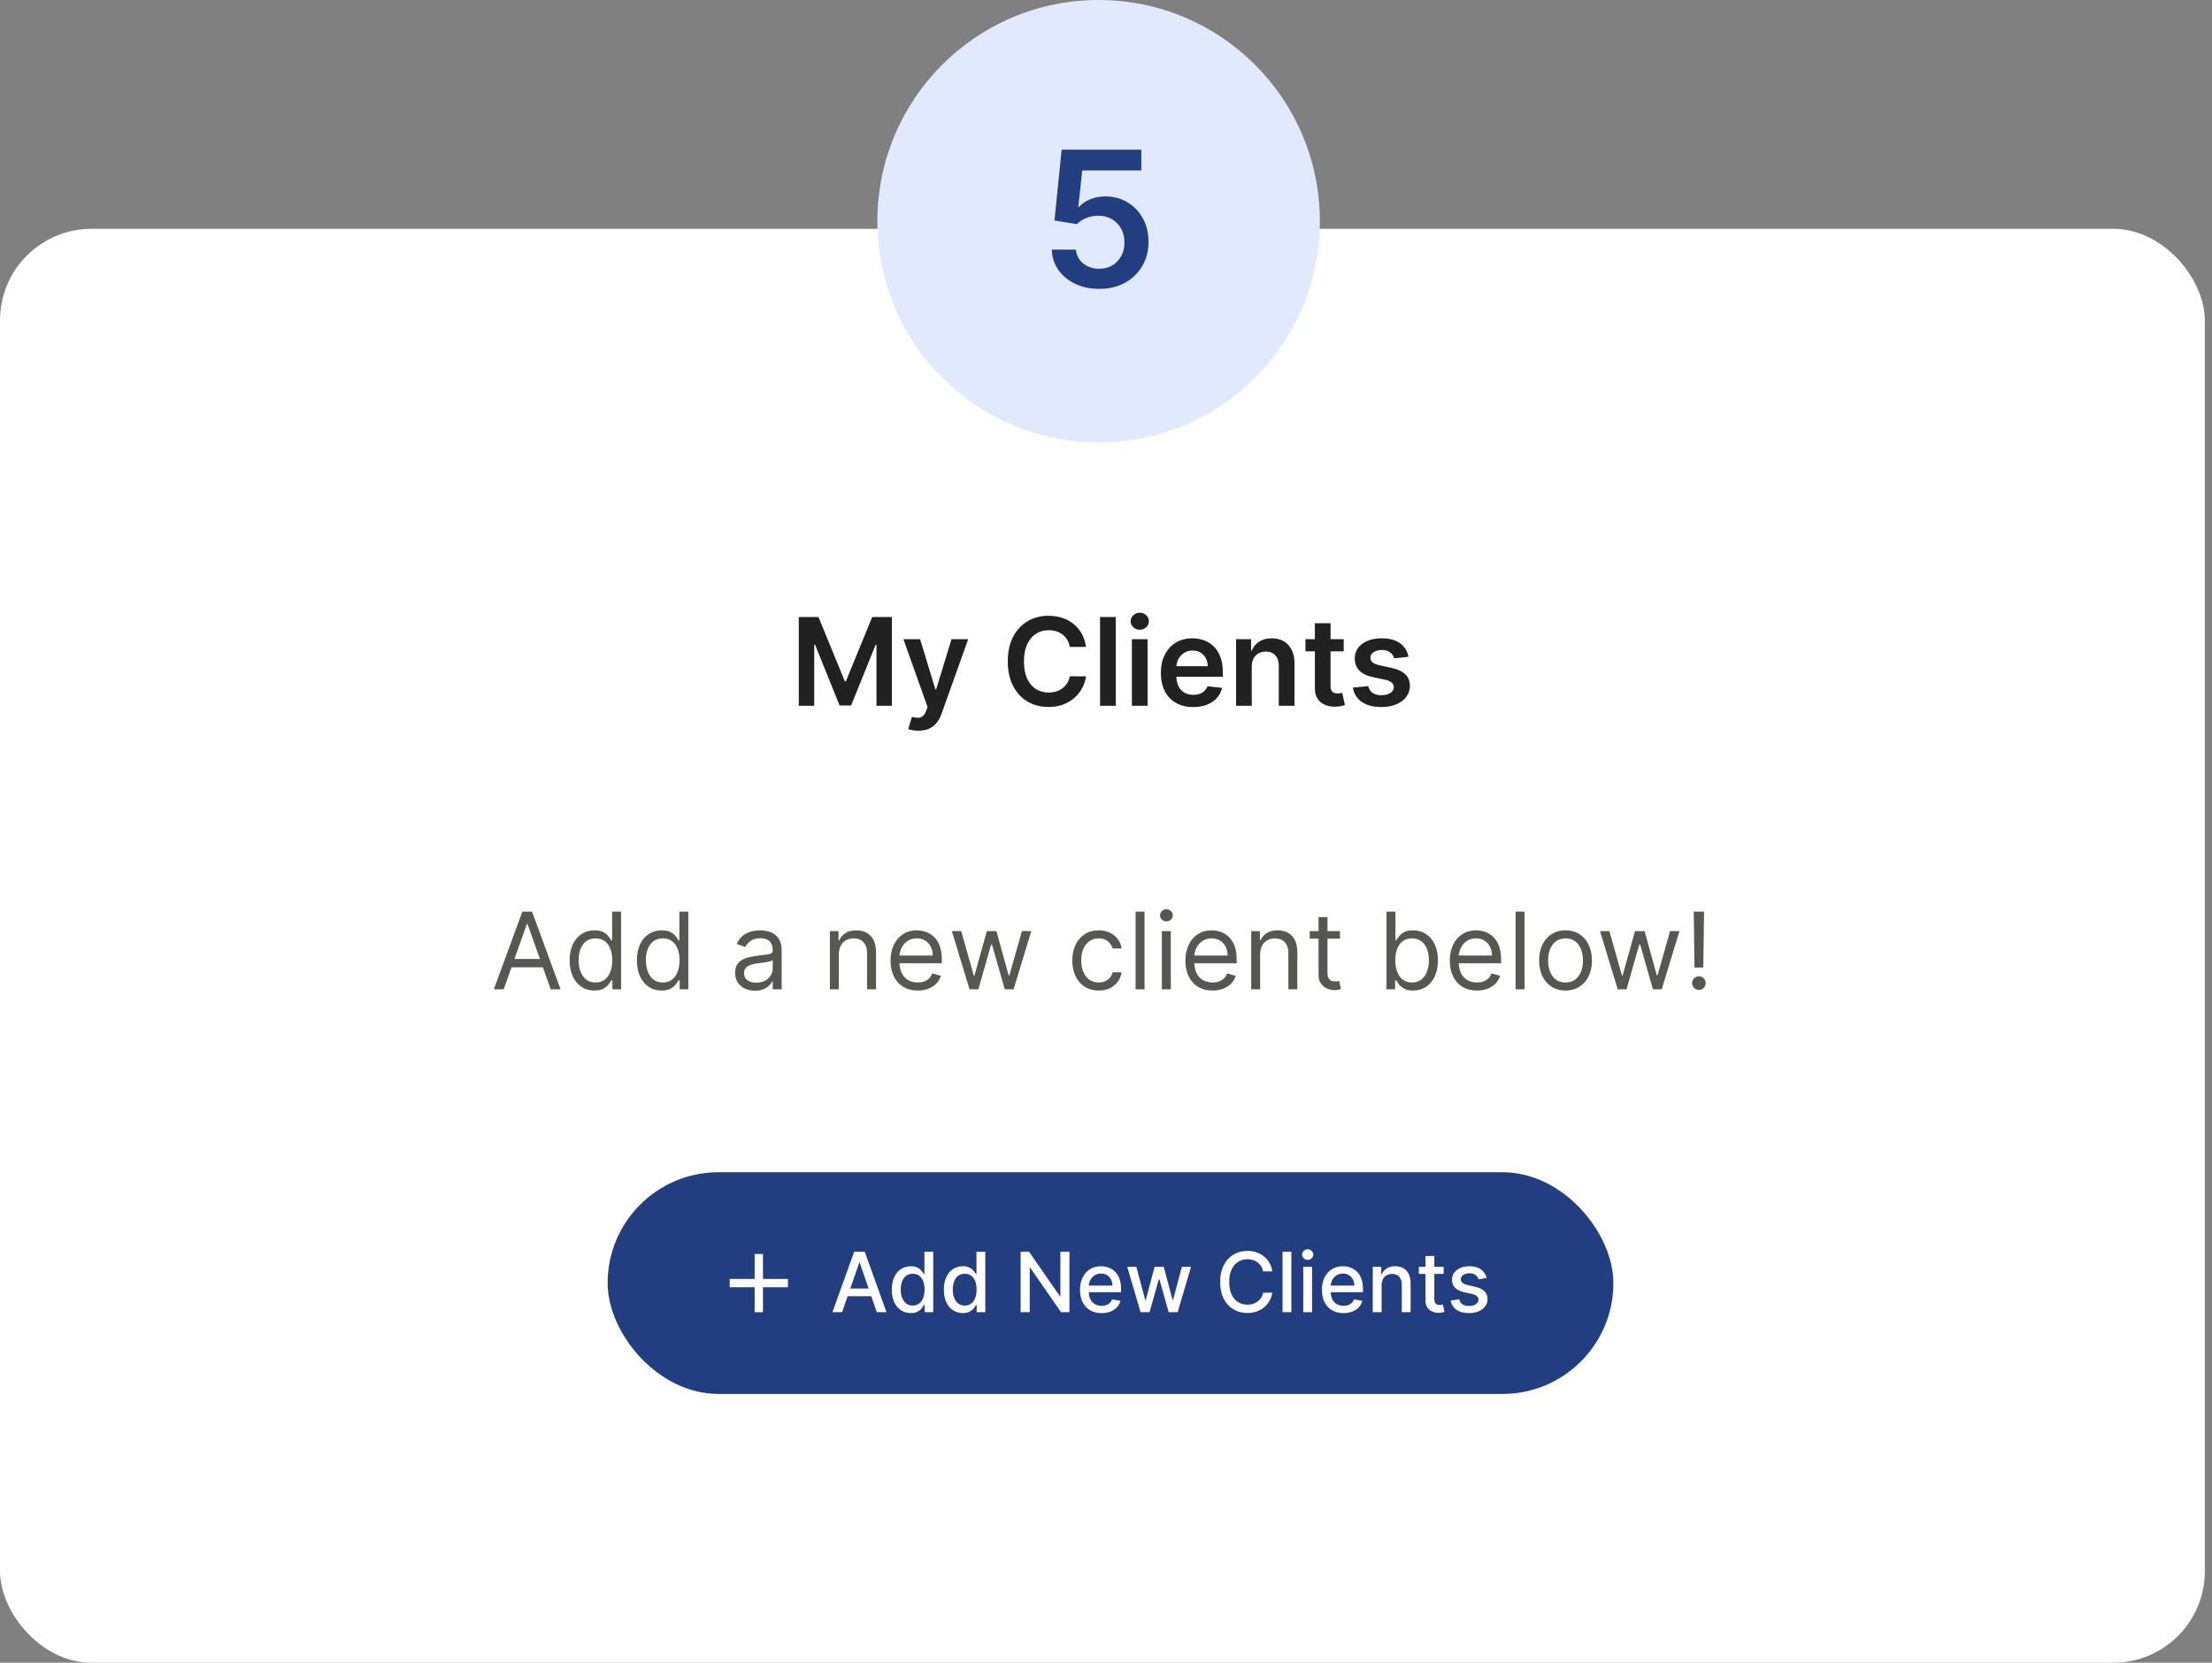 <?xml version="1.0" encoding="UTF-8"?>
<svg xmlns="http://www.w3.org/2000/svg" width="266" height="200" viewBox="0 0 266 200" fill="none">
  <rect x="0" y="0" width="266" height="200" fill="#808080" stroke="none"/>
  <rect y="27.523" width="265.138" height="172.477" rx="11.009" fill="white"></rect>
  <path opacity="0.8" d="M60.569 119H59.383L62.813 109.659H63.98L67.41 119H66.225L63.433 111.136H63.36L60.569 119ZM61.007 115.351H65.787V116.354H61.007V115.351ZM71.475 119.146C70.891 119.146 70.376 118.998 69.929 118.703C69.482 118.405 69.132 117.986 68.88 117.444C68.627 116.9 68.501 116.257 68.501 115.515C68.501 114.779 68.627 114.141 68.88 113.599C69.132 113.058 69.483 112.64 69.933 112.345C70.383 112.05 70.903 111.903 71.493 111.903C71.949 111.903 72.31 111.979 72.574 112.131C72.842 112.28 73.046 112.45 73.185 112.642C73.328 112.83 73.439 112.985 73.518 113.107H73.61V109.659H74.686V119H73.646V117.923H73.518C73.439 118.051 73.327 118.212 73.181 118.407C73.035 118.598 72.827 118.77 72.556 118.922C72.285 119.071 71.925 119.146 71.475 119.146ZM71.621 118.179C72.053 118.179 72.418 118.066 72.716 117.841C73.014 117.613 73.24 117.298 73.395 116.897C73.55 116.493 73.628 116.026 73.628 115.497C73.628 114.974 73.552 114.516 73.4 114.124C73.248 113.729 73.023 113.422 72.725 113.203C72.427 112.981 72.059 112.87 71.621 112.87C71.165 112.87 70.785 112.987 70.481 113.221C70.18 113.452 69.953 113.767 69.801 114.165C69.652 114.56 69.578 115.004 69.578 115.497C69.578 115.996 69.654 116.449 69.806 116.856C69.961 117.26 70.189 117.583 70.49 117.823C70.794 118.06 71.171 118.179 71.621 118.179ZM79.562 119.146C78.979 119.146 78.463 118.998 78.016 118.703C77.569 118.405 77.219 117.986 76.967 117.444C76.715 116.9 76.589 116.257 76.589 115.515C76.589 114.779 76.715 114.141 76.967 113.599C77.219 113.058 77.571 112.64 78.021 112.345C78.471 112.05 78.991 111.903 79.581 111.903C80.037 111.903 80.397 111.979 80.662 112.131C80.929 112.28 81.133 112.45 81.273 112.642C81.416 112.83 81.527 112.985 81.606 113.107H81.697V109.659H82.773V119H81.734V117.923H81.606C81.527 118.051 81.414 118.212 81.268 118.407C81.122 118.598 80.914 118.77 80.643 118.922C80.373 119.071 80.012 119.146 79.562 119.146ZM79.708 118.179C80.14 118.179 80.505 118.066 80.803 117.841C81.101 117.613 81.328 117.298 81.483 116.897C81.638 116.493 81.715 116.026 81.715 115.497C81.715 114.974 81.639 114.516 81.487 114.124C81.335 113.729 81.11 113.422 80.812 113.203C80.514 112.981 80.146 112.87 79.708 112.87C79.252 112.87 78.872 112.987 78.568 113.221C78.267 113.452 78.04 113.767 77.888 114.165C77.74 114.56 77.665 115.004 77.665 115.497C77.665 115.996 77.741 116.449 77.893 116.856C78.048 117.26 78.276 117.583 78.577 117.823C78.881 118.06 79.258 118.179 79.708 118.179ZM90.788 119.164C90.345 119.164 89.942 119.08 89.58 118.913C89.218 118.743 88.931 118.498 88.718 118.179C88.505 117.856 88.398 117.467 88.398 117.011C88.398 116.61 88.478 116.284 88.636 116.035C88.794 115.783 89.005 115.585 89.27 115.442C89.534 115.299 89.826 115.193 90.145 115.123C90.468 115.05 90.791 114.992 91.117 114.95C91.543 114.895 91.888 114.854 92.152 114.826C92.42 114.796 92.615 114.746 92.736 114.676C92.861 114.606 92.923 114.484 92.923 114.311V114.274C92.923 113.824 92.8 113.475 92.554 113.225C92.31 112.976 91.941 112.851 91.445 112.851C90.931 112.851 90.528 112.964 90.237 113.189C89.945 113.414 89.74 113.654 89.621 113.91L88.599 113.545C88.782 113.119 89.025 112.788 89.329 112.55C89.636 112.31 89.971 112.143 90.332 112.049C90.697 111.951 91.056 111.903 91.409 111.903C91.634 111.903 91.892 111.93 92.184 111.985C92.479 112.036 92.763 112.144 93.037 112.309C93.314 112.473 93.543 112.721 93.726 113.052C93.908 113.384 93.999 113.827 93.999 114.384V119H92.923V118.051H92.868C92.795 118.203 92.674 118.366 92.504 118.539C92.333 118.712 92.107 118.86 91.824 118.982C91.541 119.103 91.196 119.164 90.788 119.164ZM90.953 118.197C91.378 118.197 91.737 118.113 92.029 117.946C92.324 117.779 92.546 117.563 92.695 117.298C92.847 117.034 92.923 116.756 92.923 116.464V115.479C92.877 115.533 92.777 115.583 92.622 115.629C92.47 115.672 92.294 115.71 92.093 115.743C91.895 115.774 91.702 115.801 91.514 115.825C91.328 115.847 91.178 115.865 91.062 115.88C90.782 115.916 90.521 115.976 90.278 116.058C90.037 116.137 89.843 116.257 89.694 116.418C89.548 116.576 89.475 116.792 89.475 117.066C89.475 117.44 89.613 117.723 89.89 117.914C90.17 118.103 90.524 118.197 90.953 118.197ZM100.873 114.785V119H99.797V111.994H100.837V113.089H100.928C101.092 112.733 101.341 112.447 101.676 112.231C102.01 112.012 102.442 111.903 102.971 111.903C103.446 111.903 103.861 112 104.216 112.195C104.572 112.386 104.849 112.678 105.047 113.07C105.244 113.46 105.343 113.952 105.343 114.548V119H104.267V114.621C104.267 114.071 104.124 113.642 103.838 113.335C103.552 113.025 103.16 112.87 102.661 112.87C102.318 112.87 102.01 112.944 101.74 113.093C101.472 113.242 101.261 113.46 101.106 113.745C100.951 114.031 100.873 114.378 100.873 114.785ZM110.357 119.146C109.682 119.146 109.1 118.997 108.611 118.699C108.124 118.398 107.749 117.978 107.484 117.44C107.222 116.899 107.092 116.269 107.092 115.552C107.092 114.834 107.222 114.201 107.484 113.654C107.749 113.104 108.116 112.675 108.588 112.368C109.062 112.058 109.616 111.903 110.248 111.903C110.613 111.903 110.973 111.964 111.329 112.085C111.685 112.207 112.009 112.404 112.301 112.678C112.592 112.949 112.825 113.308 112.998 113.754C113.172 114.201 113.258 114.752 113.258 115.406V115.862H107.858V114.931H112.164C112.164 114.536 112.085 114.183 111.926 113.873C111.771 113.563 111.549 113.318 111.261 113.139C110.975 112.959 110.637 112.87 110.248 112.87C109.819 112.87 109.448 112.976 109.135 113.189C108.825 113.399 108.586 113.672 108.419 114.01C108.252 114.347 108.168 114.709 108.168 115.095V115.716C108.168 116.245 108.259 116.693 108.442 117.061C108.627 117.426 108.884 117.704 109.213 117.896C109.541 118.084 109.923 118.179 110.357 118.179C110.64 118.179 110.896 118.139 111.124 118.06C111.355 117.978 111.554 117.856 111.721 117.695C111.888 117.531 112.018 117.327 112.109 117.084L113.149 117.376C113.039 117.729 112.855 118.039 112.597 118.306C112.339 118.571 112.019 118.778 111.639 118.927C111.259 119.073 110.832 119.146 110.357 119.146ZM116.593 119L114.459 111.994H115.59L117.104 117.358H117.177L118.673 111.994H119.822L121.3 117.34H121.373L122.887 111.994H124.019L121.884 119H120.826L119.293 113.618H119.184L117.651 119H116.593ZM132.12 119.146C131.464 119.146 130.898 118.991 130.424 118.68C129.949 118.37 129.584 117.943 129.329 117.399C129.074 116.855 128.946 116.233 128.946 115.533C128.946 114.822 129.077 114.194 129.338 113.65C129.603 113.102 129.971 112.675 130.442 112.368C130.916 112.058 131.47 111.903 132.102 111.903C132.595 111.903 133.039 111.994 133.434 112.176C133.829 112.359 134.153 112.614 134.405 112.943C134.658 113.271 134.814 113.654 134.875 114.092H133.799C133.717 113.773 133.534 113.49 133.251 113.244C132.972 112.994 132.595 112.87 132.12 112.87C131.701 112.87 131.333 112.979 131.017 113.198C130.703 113.414 130.459 113.72 130.282 114.115C130.109 114.507 130.022 114.968 130.022 115.497C130.022 116.038 130.107 116.509 130.278 116.911C130.451 117.312 130.694 117.624 131.007 117.846C131.324 118.068 131.695 118.179 132.12 118.179C132.4 118.179 132.654 118.13 132.882 118.033C133.11 117.936 133.303 117.796 133.461 117.613C133.619 117.431 133.732 117.212 133.799 116.956H134.875C134.814 117.37 134.664 117.742 134.424 118.074C134.187 118.402 133.872 118.664 133.48 118.858C133.09 119.05 132.637 119.146 132.12 119.146ZM137.635 109.659V119H136.559V109.659H137.635ZM139.717 119V111.994H140.793V119H139.717ZM140.264 110.826C140.054 110.826 139.874 110.755 139.721 110.612C139.572 110.469 139.498 110.297 139.498 110.097C139.498 109.896 139.572 109.724 139.721 109.581C139.874 109.438 140.054 109.367 140.264 109.367C140.474 109.367 140.653 109.438 140.802 109.581C140.955 109.724 141.031 109.896 141.031 110.097C141.031 110.297 140.955 110.469 140.802 110.612C140.653 110.755 140.474 110.826 140.264 110.826ZM145.812 119.146C145.137 119.146 144.555 118.997 144.065 118.699C143.579 118.398 143.203 117.978 142.939 117.44C142.677 116.899 142.547 116.269 142.547 115.552C142.547 114.834 142.677 114.201 142.939 113.654C143.203 113.104 143.571 112.675 144.043 112.368C144.517 112.058 145.07 111.903 145.703 111.903C146.068 111.903 146.428 111.964 146.784 112.085C147.14 112.207 147.463 112.404 147.755 112.678C148.047 112.949 148.28 113.308 148.453 113.754C148.627 114.201 148.713 114.752 148.713 115.406V115.862H143.313V114.931H147.619C147.619 114.536 147.539 114.183 147.381 113.873C147.226 113.563 147.004 113.318 146.715 113.139C146.43 112.959 146.092 112.87 145.703 112.87C145.274 112.87 144.903 112.976 144.59 113.189C144.28 113.399 144.041 113.672 143.874 114.01C143.707 114.347 143.623 114.709 143.623 115.095V115.716C143.623 116.245 143.714 116.693 143.897 117.061C144.082 117.426 144.339 117.704 144.667 117.896C144.996 118.084 145.377 118.179 145.812 118.179C146.095 118.179 146.351 118.139 146.579 118.06C146.81 117.978 147.009 117.856 147.176 117.695C147.343 117.531 147.473 117.327 147.564 117.084L148.604 117.376C148.494 117.729 148.31 118.039 148.052 118.306C147.793 118.571 147.474 118.778 147.094 118.927C146.714 119.073 146.287 119.146 145.812 119.146ZM151.537 114.785V119H150.461V111.994H151.501V113.089H151.592C151.756 112.733 152.005 112.447 152.34 112.231C152.674 112.012 153.106 111.903 153.635 111.903C154.11 111.903 154.525 112 154.88 112.195C155.236 112.386 155.513 112.678 155.711 113.07C155.908 113.46 156.007 113.952 156.007 114.548V119H154.931V114.621C154.931 114.071 154.788 113.642 154.502 113.335C154.216 113.025 153.824 112.87 153.325 112.87C152.981 112.87 152.674 112.944 152.404 113.093C152.136 113.242 151.925 113.46 151.77 113.745C151.615 114.031 151.537 114.378 151.537 114.785ZM161.131 111.994V112.906H157.5V111.994H161.131ZM158.558 110.315H159.635V116.993C159.635 117.297 159.679 117.525 159.767 117.677C159.858 117.826 159.974 117.926 160.114 117.978C160.257 118.027 160.407 118.051 160.565 118.051C160.684 118.051 160.781 118.045 160.857 118.033C160.933 118.018 160.994 118.005 161.04 117.996L161.259 118.963C161.186 118.991 161.084 119.018 160.953 119.045C160.822 119.076 160.656 119.091 160.456 119.091C160.152 119.091 159.854 119.026 159.562 118.895C159.273 118.764 159.033 118.565 158.841 118.297C158.653 118.03 158.558 117.692 158.558 117.285V110.315ZM166.729 119V109.659H167.805V113.107H167.896C167.975 112.985 168.085 112.83 168.225 112.642C168.368 112.45 168.571 112.28 168.836 112.131C169.103 111.979 169.465 111.903 169.921 111.903C170.511 111.903 171.031 112.05 171.481 112.345C171.931 112.64 172.282 113.058 172.535 113.599C172.787 114.141 172.913 114.779 172.913 115.515C172.913 116.257 172.787 116.9 172.535 117.444C172.282 117.986 171.933 118.405 171.486 118.703C171.039 118.998 170.523 119.146 169.94 119.146C169.49 119.146 169.129 119.071 168.859 118.922C168.588 118.77 168.38 118.598 168.234 118.407C168.088 118.212 167.975 118.051 167.896 117.923H167.768V119H166.729ZM167.787 115.497C167.787 116.026 167.864 116.493 168.019 116.897C168.174 117.298 168.401 117.613 168.699 117.841C168.997 118.066 169.362 118.179 169.794 118.179C170.244 118.179 170.619 118.06 170.92 117.823C171.224 117.583 171.452 117.26 171.604 116.856C171.759 116.449 171.837 115.996 171.837 115.497C171.837 115.004 171.761 114.56 171.609 114.165C171.46 113.767 171.233 113.452 170.929 113.221C170.628 112.987 170.25 112.87 169.794 112.87C169.356 112.87 168.988 112.981 168.69 113.203C168.392 113.422 168.167 113.729 168.015 114.124C167.863 114.516 167.787 114.974 167.787 115.497ZM177.607 119.146C176.932 119.146 176.35 118.997 175.861 118.699C175.374 118.398 174.998 117.978 174.734 117.44C174.472 116.899 174.342 116.269 174.342 115.552C174.342 114.834 174.472 114.201 174.734 113.654C174.998 113.104 175.366 112.675 175.838 112.368C176.312 112.058 176.865 111.903 177.498 111.903C177.863 111.903 178.223 111.964 178.579 112.085C178.935 112.207 179.259 112.404 179.55 112.678C179.842 112.949 180.075 113.308 180.248 113.754C180.422 114.201 180.508 114.752 180.508 115.406V115.862H175.108V114.931H179.414C179.414 114.536 179.335 114.183 179.176 113.873C179.021 113.563 178.799 113.318 178.51 113.139C178.225 112.959 177.887 112.87 177.498 112.87C177.069 112.87 176.698 112.976 176.385 113.189C176.075 113.399 175.836 113.672 175.669 114.01C175.502 114.347 175.418 114.709 175.418 115.095V115.716C175.418 116.245 175.509 116.693 175.692 117.061C175.877 117.426 176.134 117.704 176.463 117.896C176.791 118.084 177.173 118.179 177.607 118.179C177.89 118.179 178.146 118.139 178.374 118.06C178.605 117.978 178.804 117.856 178.971 117.695C179.138 117.531 179.268 117.327 179.359 117.084L180.399 117.376C180.289 117.729 180.105 118.039 179.847 118.306C179.588 118.571 179.269 118.778 178.889 118.927C178.509 119.073 178.082 119.146 177.607 119.146ZM183.332 109.659V119H182.256V109.659H183.332ZM188.26 119.146C187.627 119.146 187.073 118.995 186.595 118.694C186.121 118.393 185.75 117.972 185.482 117.431C185.218 116.889 185.085 116.257 185.085 115.533C185.085 114.804 185.218 114.167 185.482 113.622C185.75 113.078 186.121 112.655 186.595 112.354C187.073 112.053 187.627 111.903 188.26 111.903C188.892 111.903 189.446 112.053 189.92 112.354C190.398 112.655 190.769 113.078 191.033 113.622C191.301 114.167 191.434 114.804 191.434 115.533C191.434 116.257 191.301 116.889 191.033 117.431C190.769 117.972 190.398 118.393 189.92 118.694C189.446 118.995 188.892 119.146 188.26 119.146ZM188.26 118.179C188.74 118.179 189.136 118.056 189.446 117.809C189.756 117.563 189.986 117.239 190.135 116.838C190.284 116.436 190.358 116.002 190.358 115.533C190.358 115.065 190.284 114.629 190.135 114.224C189.986 113.82 189.756 113.493 189.446 113.244C189.136 112.994 188.74 112.87 188.26 112.87C187.78 112.87 187.384 112.994 187.074 113.244C186.764 113.493 186.534 113.82 186.385 114.224C186.236 114.629 186.162 115.065 186.162 115.533C186.162 116.002 186.236 116.436 186.385 116.838C186.534 117.239 186.764 117.563 187.074 117.809C187.384 118.056 187.78 118.179 188.26 118.179ZM194.537 119L192.402 111.994H193.533L195.047 117.358H195.12L196.616 111.994H197.766L199.244 117.34H199.317L200.831 111.994H201.962L199.827 119H198.769L197.237 113.618H197.127L195.595 119H194.537ZM204.918 109.659L204.827 116.373H203.769L203.678 109.659H204.918ZM204.298 119.073C204.073 119.073 203.88 118.992 203.719 118.831C203.558 118.67 203.477 118.477 203.477 118.252C203.477 118.027 203.558 117.834 203.719 117.672C203.88 117.511 204.073 117.431 204.298 117.431C204.523 117.431 204.716 117.511 204.877 117.672C205.038 117.834 205.119 118.027 205.119 118.252C205.119 118.401 205.081 118.538 205.005 118.662C204.932 118.787 204.833 118.887 204.708 118.963C204.587 119.036 204.45 119.073 204.298 119.073Z" fill="#2E2E27"></path>
  <path d="M96.058 74.214H98.424L101.594 81.95H101.719L104.888 74.214H107.255V84.89H105.399V77.556H105.3L102.349 84.859H100.963L98.013 77.54H97.913V84.89H96.058V74.214ZM110.45 87.892C110.193 87.892 109.955 87.871 109.736 87.83C109.52 87.792 109.348 87.746 109.22 87.694L109.658 86.224C109.932 86.304 110.177 86.343 110.393 86.339C110.608 86.335 110.797 86.268 110.961 86.136C111.128 86.007 111.268 85.792 111.383 85.489L111.545 85.057L108.641 76.883H110.643L112.488 82.93H112.572L114.422 76.883H116.429L113.223 85.859C113.074 86.283 112.876 86.647 112.629 86.949C112.382 87.255 112.08 87.487 111.722 87.647C111.367 87.811 110.943 87.892 110.45 87.892ZM130.597 77.816H128.647C128.592 77.497 128.489 77.213 128.34 76.967C128.19 76.716 128.005 76.504 127.782 76.331C127.56 76.157 127.306 76.027 127.021 75.94C126.74 75.849 126.435 75.804 126.109 75.804C125.528 75.804 125.014 75.95 124.566 76.242C124.118 76.531 123.767 76.954 123.513 77.514C123.259 78.07 123.132 78.749 123.132 79.552C123.132 80.369 123.259 81.057 123.513 81.616C123.77 82.172 124.121 82.593 124.566 82.878C125.014 83.159 125.527 83.3 126.104 83.3C126.423 83.3 126.722 83.258 127 83.175C127.282 83.088 127.534 82.961 127.756 82.794C127.982 82.628 128.171 82.423 128.324 82.179C128.481 81.936 128.588 81.658 128.647 81.345L130.597 81.356C130.524 81.863 130.366 82.339 130.123 82.784C129.883 83.229 129.568 83.621 129.179 83.962C128.79 84.299 128.335 84.563 127.813 84.754C127.292 84.942 126.714 85.036 126.078 85.036C125.139 85.036 124.302 84.819 123.565 84.384C122.828 83.95 122.248 83.323 121.824 82.502C121.4 81.682 121.188 80.699 121.188 79.552C121.188 78.402 121.402 77.418 121.829 76.602C122.257 75.782 122.839 75.154 123.575 74.72C124.312 74.286 125.146 74.068 126.078 74.068C126.672 74.068 127.224 74.152 127.735 74.319C128.246 74.485 128.701 74.73 129.101 75.054C129.501 75.373 129.829 75.766 130.086 76.232C130.347 76.694 130.517 77.222 130.597 77.816ZM134.172 74.214V84.89H132.285V74.214H134.172ZM136.112 84.89V76.883H137.999V84.89H136.112ZM137.061 75.747C136.762 75.747 136.505 75.648 136.289 75.45C136.074 75.248 135.966 75.007 135.966 74.725C135.966 74.44 136.074 74.199 136.289 74.001C136.505 73.799 136.762 73.698 137.061 73.698C137.363 73.698 137.62 73.799 137.832 74.001C138.048 74.199 138.155 74.44 138.155 74.725C138.155 75.007 138.048 75.248 137.832 75.45C137.62 75.648 137.363 75.747 137.061 75.747ZM143.484 85.046C142.681 85.046 141.988 84.879 141.404 84.546C140.824 84.209 140.377 83.733 140.064 83.118C139.752 82.499 139.595 81.771 139.595 80.933C139.595 80.11 139.752 79.387 140.064 78.765C140.381 78.139 140.822 77.653 141.389 77.305C141.955 76.954 142.62 76.779 143.385 76.779C143.878 76.779 144.344 76.859 144.782 77.019C145.223 77.175 145.613 77.418 145.95 77.749C146.29 78.079 146.558 78.499 146.752 79.01C146.947 79.517 147.044 80.122 147.044 80.824V81.403H140.481V80.131H145.235C145.232 79.769 145.154 79.448 145.001 79.166C144.848 78.881 144.634 78.657 144.36 78.494C144.089 78.331 143.772 78.249 143.411 78.249C143.025 78.249 142.686 78.343 142.395 78.53C142.103 78.715 141.875 78.958 141.712 79.26C141.552 79.559 141.47 79.888 141.467 80.245V81.356C141.467 81.821 141.552 82.221 141.722 82.555C141.892 82.885 142.13 83.138 142.436 83.316C142.742 83.489 143.1 83.576 143.51 83.576C143.785 83.576 144.033 83.538 144.255 83.462C144.478 83.382 144.671 83.265 144.834 83.112C144.997 82.96 145.121 82.77 145.204 82.544L146.966 82.742C146.855 83.208 146.643 83.615 146.33 83.962C146.021 84.306 145.625 84.574 145.142 84.765C144.659 84.952 144.106 85.046 143.484 85.046ZM150.528 80.198V84.89H148.641V76.883H150.444V78.244H150.538C150.722 77.795 151.016 77.439 151.419 77.175C151.826 76.911 152.328 76.779 152.925 76.779C153.478 76.779 153.959 76.897 154.369 77.133C154.783 77.37 155.103 77.712 155.329 78.16C155.558 78.609 155.671 79.153 155.667 79.792V84.89H153.78V80.084C153.78 79.549 153.641 79.13 153.363 78.828C153.089 78.525 152.708 78.374 152.222 78.374C151.892 78.374 151.598 78.447 151.341 78.593C151.087 78.736 150.887 78.942 150.741 79.213C150.599 79.484 150.528 79.813 150.528 80.198ZM161.584 76.883V78.343H156.981V76.883H161.584ZM158.117 74.965H160.004V82.482C160.004 82.735 160.042 82.93 160.119 83.066C160.199 83.198 160.303 83.288 160.432 83.337C160.56 83.385 160.703 83.409 160.859 83.409C160.977 83.409 161.085 83.401 161.182 83.383C161.283 83.366 161.36 83.35 161.412 83.337L161.73 84.812C161.629 84.847 161.485 84.885 161.297 84.926C161.113 84.968 160.887 84.992 160.619 84.999C160.147 85.013 159.721 84.942 159.342 84.786C158.963 84.626 158.663 84.379 158.44 84.045C158.222 83.712 158.114 83.295 158.117 82.794V74.965ZM169.375 79L167.655 79.187C167.607 79.013 167.521 78.85 167.4 78.697C167.282 78.544 167.122 78.421 166.92 78.327C166.719 78.233 166.472 78.186 166.18 78.186C165.787 78.186 165.457 78.272 165.19 78.442C164.925 78.612 164.795 78.833 164.799 79.104C164.795 79.337 164.88 79.526 165.054 79.672C165.231 79.818 165.523 79.938 165.93 80.032L167.295 80.324C168.053 80.487 168.616 80.746 168.984 81.1C169.356 81.455 169.544 81.919 169.547 82.492C169.544 82.996 169.396 83.441 169.104 83.826C168.816 84.209 168.414 84.508 167.9 84.723C167.386 84.939 166.795 85.046 166.128 85.046C165.148 85.046 164.359 84.841 163.761 84.431C163.164 84.018 162.807 83.442 162.693 82.706L164.533 82.528C164.616 82.89 164.793 83.163 165.064 83.347C165.336 83.531 165.688 83.623 166.123 83.623C166.571 83.623 166.931 83.531 167.202 83.347C167.476 83.163 167.613 82.935 167.613 82.664C167.613 82.435 167.525 82.245 167.348 82.096C167.174 81.947 166.903 81.832 166.534 81.752L165.169 81.465C164.401 81.305 163.833 81.036 163.464 80.657C163.096 80.275 162.913 79.792 162.917 79.208C162.913 78.715 163.047 78.287 163.318 77.926C163.593 77.561 163.973 77.279 164.46 77.081C164.95 76.88 165.514 76.779 166.154 76.779C167.092 76.779 167.831 76.979 168.369 77.378C168.911 77.778 169.247 78.318 169.375 79Z" fill="#212121"></path>
  <rect x="73.069" y="141" width="120.945" height="26.67" rx="13.335" fill="#233E80"></rect>
  <path d="M90.748 153.835V150.835H91.748V153.835H94.748V154.835H91.748V157.835H90.748V154.835H87.748V153.835H90.748Z" fill="white"></path>
  <path d="M101.266 157.835H100.101L102.718 150.562H103.986L106.603 157.835H105.438L103.382 151.883H103.326L101.266 157.835ZM101.461 154.987H105.24V155.91H101.461V154.987ZM109.522 157.941C109.082 157.941 108.689 157.829 108.343 157.604C108 157.376 107.73 157.053 107.534 156.634C107.34 156.213 107.242 155.707 107.242 155.118C107.242 154.528 107.341 154.024 107.537 153.605C107.736 153.186 108.008 152.865 108.354 152.643C108.7 152.42 109.091 152.309 109.529 152.309C109.868 152.309 110.14 152.366 110.346 152.479C110.554 152.591 110.715 152.721 110.829 152.87C110.945 153.019 111.035 153.151 111.099 153.264H111.163V150.562H112.225V157.835H111.188V156.986H111.099C111.035 157.102 110.943 157.234 110.822 157.384C110.704 157.533 110.54 157.663 110.332 157.774C110.124 157.885 109.854 157.941 109.522 157.941ZM109.757 157.036C110.062 157.036 110.32 156.955 110.531 156.794C110.744 156.631 110.905 156.405 111.014 156.116C111.125 155.827 111.181 155.491 111.181 155.107C111.181 154.729 111.126 154.397 111.017 154.113C110.908 153.829 110.749 153.608 110.538 153.449C110.327 153.29 110.067 153.211 109.757 153.211C109.437 153.211 109.171 153.294 108.958 153.46C108.745 153.625 108.584 153.851 108.475 154.138C108.368 154.424 108.315 154.747 108.315 155.107C108.315 155.472 108.369 155.8 108.478 156.091C108.587 156.382 108.748 156.613 108.961 156.783C109.177 156.952 109.442 157.036 109.757 157.036ZM115.782 157.941C115.342 157.941 114.949 157.829 114.603 157.604C114.26 157.376 113.99 157.053 113.793 156.634C113.599 156.213 113.502 155.707 113.502 155.118C113.502 154.528 113.6 154.024 113.797 153.605C113.996 153.186 114.268 152.865 114.614 152.643C114.959 152.42 115.351 152.309 115.789 152.309C116.128 152.309 116.4 152.366 116.606 152.479C116.814 152.591 116.975 152.721 117.089 152.87C117.205 153.019 117.295 153.151 117.359 153.264H117.423V150.562H118.484V157.835H117.448V156.986H117.359C117.295 157.102 117.203 157.234 117.082 157.384C116.963 157.533 116.8 157.663 116.592 157.774C116.383 157.885 116.113 157.941 115.782 157.941ZM116.016 157.036C116.322 157.036 116.58 156.955 116.791 156.794C117.004 156.631 117.165 156.405 117.274 156.116C117.385 155.827 117.44 155.491 117.44 155.107C117.44 154.729 117.386 154.397 117.277 154.113C117.168 153.829 117.008 153.608 116.798 153.449C116.587 153.29 116.327 153.211 116.016 153.211C115.697 153.211 115.43 153.294 115.217 153.46C115.004 153.625 114.843 153.851 114.734 154.138C114.628 154.424 114.575 154.747 114.575 155.107C114.575 155.472 114.629 155.8 114.738 156.091C114.847 156.382 115.008 156.613 115.221 156.783C115.436 156.952 115.702 157.036 116.016 157.036ZM128.602 150.562V157.835H127.593L123.896 152.501H123.829V157.835H122.732V150.562H123.747L127.448 155.903H127.515V150.562H128.602ZM132.468 157.945C131.931 157.945 131.468 157.83 131.079 157.6C130.694 157.368 130.395 157.043 130.185 156.624C129.976 156.202 129.872 155.709 129.872 155.143C129.872 154.584 129.976 154.092 130.185 153.666C130.395 153.239 130.689 152.907 131.065 152.668C131.444 152.429 131.887 152.309 132.393 152.309C132.701 152.309 132.999 152.36 133.288 152.462C133.577 152.564 133.836 152.723 134.066 152.941C134.296 153.159 134.477 153.442 134.609 153.79C134.742 154.135 134.808 154.556 134.808 155.051V155.427H130.472V154.631H133.768C133.768 154.352 133.711 154.105 133.597 153.889C133.484 153.671 133.324 153.5 133.118 153.374C132.914 153.249 132.675 153.186 132.4 153.186C132.102 153.186 131.842 153.26 131.619 153.406C131.399 153.551 131.229 153.74 131.108 153.975C130.989 154.207 130.93 154.459 130.93 154.731V155.352C130.93 155.717 130.994 156.027 131.122 156.283C131.252 156.538 131.433 156.734 131.665 156.869C131.897 157.001 132.168 157.068 132.479 157.068C132.68 157.068 132.863 157.039 133.029 156.982C133.195 156.923 133.338 156.836 133.459 156.72C133.579 156.604 133.672 156.46 133.736 156.29L134.741 156.471C134.66 156.767 134.516 157.026 134.307 157.249C134.101 157.469 133.842 157.64 133.53 157.764C133.22 157.884 132.866 157.945 132.468 157.945ZM137.159 157.835L135.554 152.38H136.651L137.72 156.386H137.773L138.846 152.38H139.943L141.008 156.368H141.062L142.123 152.38H143.221L141.619 157.835H140.536L139.428 153.896H139.347L138.239 157.835H137.159ZM153.001 152.927H151.893C151.85 152.69 151.771 152.482 151.655 152.302C151.539 152.122 151.397 151.969 151.229 151.844C151.061 151.718 150.872 151.624 150.664 151.56C150.458 151.496 150.239 151.464 150.007 151.464C149.588 151.464 149.213 151.569 148.881 151.78C148.552 151.991 148.292 152.3 148.1 152.707C147.911 153.114 147.816 153.611 147.816 154.198C147.816 154.79 147.911 155.29 148.1 155.697C148.292 156.104 148.553 156.412 148.885 156.62C149.216 156.828 149.589 156.933 150.003 156.933C150.233 156.933 150.451 156.902 150.657 156.84C150.865 156.776 151.053 156.683 151.222 156.56C151.39 156.437 151.532 156.286 151.648 156.109C151.766 155.929 151.848 155.723 151.893 155.491L153.001 155.494C152.941 155.852 152.827 156.181 152.656 156.482C152.488 156.78 152.271 157.038 152.006 157.256C151.744 157.471 151.443 157.638 151.104 157.756C150.766 157.875 150.396 157.934 149.996 157.934C149.367 157.934 148.806 157.785 148.313 157.487C147.821 157.186 147.432 156.756 147.148 156.198C146.867 155.639 146.726 154.972 146.726 154.198C146.726 153.422 146.868 152.755 147.152 152.199C147.436 151.64 147.824 151.212 148.317 150.913C148.809 150.613 149.369 150.462 149.996 150.462C150.382 150.462 150.742 150.518 151.076 150.629C151.412 150.738 151.714 150.899 151.981 151.112C152.249 151.323 152.47 151.581 152.646 151.886C152.821 152.189 152.939 152.536 153.001 152.927ZM155.29 150.562V157.835H154.228V150.562H155.29ZM156.719 157.835V152.38H157.78V157.835H156.719ZM157.255 151.538C157.07 151.538 156.912 151.477 156.779 151.354C156.649 151.228 156.584 151.079 156.584 150.906C156.584 150.731 156.649 150.582 156.779 150.459C156.912 150.333 157.07 150.271 157.255 150.271C157.44 150.271 157.597 150.333 157.727 150.459C157.86 150.582 157.926 150.731 157.926 150.906C157.926 151.079 157.86 151.228 157.727 151.354C157.597 151.477 157.44 151.538 157.255 151.538ZM161.56 157.945C161.022 157.945 160.56 157.83 160.171 157.6C159.785 157.368 159.487 157.043 159.276 156.624C159.068 156.202 158.964 155.709 158.964 155.143C158.964 154.584 159.068 154.092 159.276 153.666C159.487 153.239 159.781 152.907 160.157 152.668C160.536 152.429 160.979 152.309 161.485 152.309C161.793 152.309 162.091 152.36 162.38 152.462C162.669 152.564 162.928 152.723 163.158 152.941C163.387 153.159 163.569 153.442 163.701 153.79C163.834 154.135 163.9 154.556 163.9 155.051V155.427H159.564V154.631H162.859C162.859 154.352 162.803 154.105 162.689 153.889C162.575 153.671 162.416 153.5 162.21 153.374C162.006 153.249 161.767 153.186 161.492 153.186C161.194 153.186 160.934 153.26 160.711 153.406C160.491 153.551 160.32 153.74 160.2 153.975C160.081 154.207 160.022 154.459 160.022 154.731V155.352C160.022 155.717 160.086 156.027 160.214 156.283C160.344 156.538 160.525 156.734 160.757 156.869C160.989 157.001 161.26 157.068 161.57 157.068C161.772 157.068 161.955 157.039 162.121 156.982C162.287 156.923 162.43 156.836 162.551 156.72C162.671 156.604 162.764 156.46 162.828 156.29L163.832 156.471C163.752 156.767 163.608 157.026 163.399 157.249C163.193 157.469 162.934 157.64 162.622 157.764C162.311 157.884 161.957 157.945 161.56 157.945ZM166.14 154.596V157.835H165.078V152.38H166.097V153.268H166.165C166.29 152.979 166.487 152.747 166.754 152.572C167.024 152.397 167.364 152.309 167.773 152.309C168.145 152.309 168.471 152.387 168.75 152.543C169.029 152.697 169.246 152.927 169.4 153.232C169.554 153.538 169.631 153.915 169.631 154.365V157.835H168.569V154.493C168.569 154.098 168.466 153.789 168.26 153.566C168.054 153.341 167.771 153.229 167.411 153.229C167.165 153.229 166.946 153.282 166.754 153.389C166.565 153.495 166.414 153.651 166.303 153.857C166.194 154.061 166.14 154.307 166.14 154.596ZM173.601 152.38V153.232H170.621V152.38H173.601ZM171.42 151.073H172.482V156.233C172.482 156.439 172.513 156.594 172.574 156.698C172.636 156.8 172.715 156.87 172.812 156.908C172.912 156.943 173.02 156.961 173.136 156.961C173.221 156.961 173.295 156.955 173.359 156.943C173.423 156.931 173.473 156.922 173.508 156.915L173.7 157.792C173.639 157.816 173.551 157.839 173.437 157.863C173.324 157.889 173.182 157.903 173.011 157.906C172.732 157.91 172.472 157.861 172.23 157.756C171.989 157.652 171.793 157.491 171.644 157.274C171.495 157.056 171.42 156.782 171.42 156.453V151.073ZM178.775 153.712L177.812 153.882C177.772 153.759 177.708 153.642 177.621 153.531C177.535 153.419 177.419 153.328 177.273 153.257C177.126 153.186 176.942 153.151 176.722 153.151C176.422 153.151 176.171 153.218 175.969 153.353C175.768 153.486 175.668 153.657 175.668 153.868C175.668 154.05 175.735 154.197 175.87 154.308C176.005 154.42 176.223 154.511 176.523 154.582L177.39 154.781C177.892 154.897 178.266 155.075 178.512 155.317C178.758 155.558 178.881 155.872 178.881 156.258C178.881 156.585 178.787 156.876 178.597 157.131C178.41 157.385 178.149 157.584 177.812 157.728C177.479 157.872 177.092 157.945 176.651 157.945C176.04 157.945 175.542 157.814 175.156 157.554C174.77 157.291 174.534 156.918 174.446 156.435L175.472 156.279C175.536 156.547 175.668 156.749 175.866 156.886C176.065 157.021 176.324 157.089 176.644 157.089C176.992 157.089 177.27 157.017 177.479 156.872C177.687 156.725 177.791 156.547 177.791 156.336C177.791 156.166 177.727 156.022 177.599 155.906C177.474 155.79 177.281 155.703 177.021 155.644L176.097 155.441C175.588 155.325 175.212 155.14 174.968 154.887C174.726 154.634 174.606 154.313 174.606 153.925C174.606 153.603 174.696 153.321 174.876 153.08C175.056 152.838 175.304 152.65 175.621 152.515C175.939 152.378 176.302 152.309 176.712 152.309C177.301 152.309 177.765 152.437 178.104 152.693C178.442 152.946 178.666 153.286 178.775 153.712Z" fill="white"></path>
  <circle cx="132.11" cy="26.605" r="26.605" fill="#E1E9FE"></circle>
  <path d="M132.183 34.747C131.108 34.747 130.145 34.545 129.296 34.142C128.446 33.733 127.771 33.174 127.271 32.464C126.777 31.754 126.513 30.942 126.481 30.028H129.384C129.438 30.706 129.731 31.26 130.264 31.69C130.796 32.115 131.436 32.327 132.183 32.327C132.769 32.327 133.291 32.193 133.748 31.924C134.205 31.655 134.565 31.281 134.829 30.803C135.092 30.324 135.221 29.778 135.216 29.165C135.221 28.542 135.089 27.988 134.82 27.504C134.552 27.02 134.183 26.641 133.715 26.367C133.248 26.087 132.71 25.947 132.102 25.947C131.608 25.942 131.121 26.033 130.643 26.221C130.164 26.41 129.785 26.657 129.505 26.963L126.803 26.52L127.666 18.003H137.248V20.503H130.143L129.667 24.883H129.763C130.07 24.522 130.503 24.224 131.062 23.987C131.621 23.745 132.234 23.625 132.901 23.625C133.901 23.625 134.794 23.861 135.579 24.334C136.364 24.802 136.982 25.447 137.434 26.27C137.885 27.093 138.111 28.034 138.111 29.093C138.111 30.184 137.858 31.157 137.353 32.012C136.853 32.862 136.157 33.531 135.264 34.021C134.377 34.505 133.35 34.747 132.183 34.747Z" fill="#233E80"></path>
</svg>
